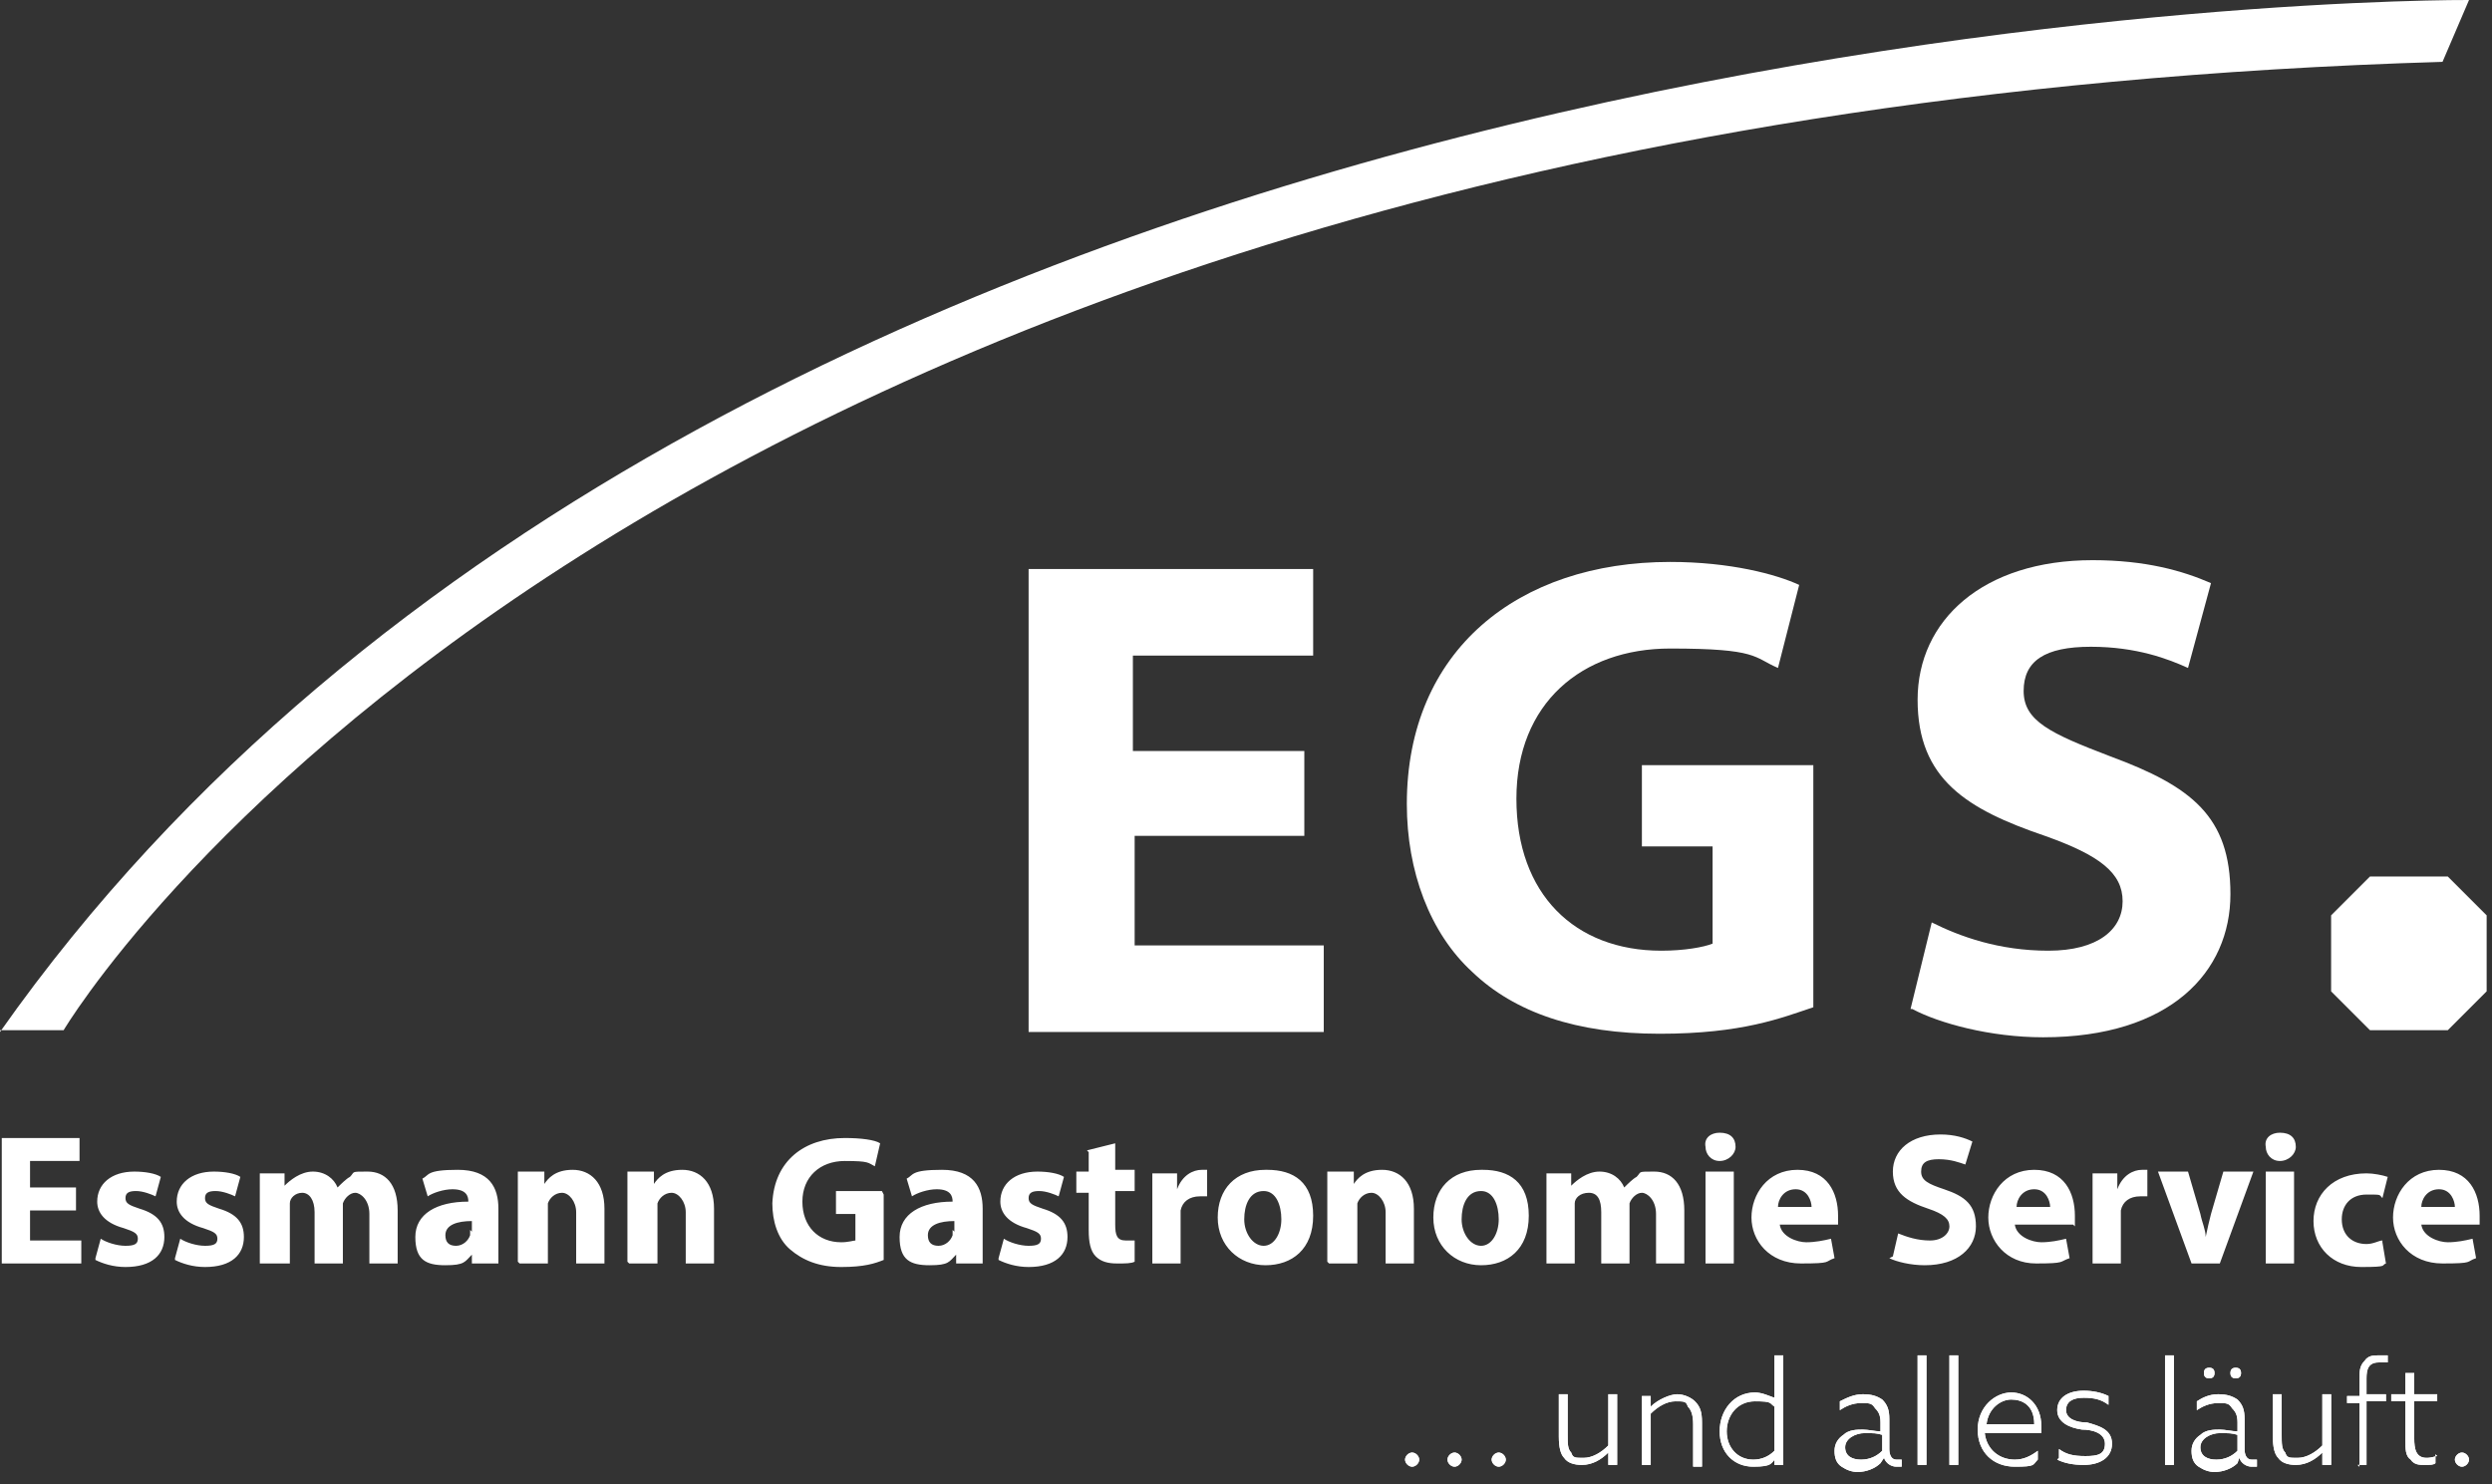 <?xml version="1.0" encoding="UTF-8" standalone="no"?>
<!DOCTYPE svg PUBLIC "-//W3C//DTD SVG 1.1//EN" "http://www.w3.org/Graphics/SVG/1.1/DTD/svg11.dtd">
<svg width="100%" height="100%" viewBox="0 0 141 84" version="1.1" xmlns="http://www.w3.org/2000/svg" xmlns:xlink="http://www.w3.org/1999/xlink" xml:space="preserve" xmlns:serif="http://www.serif.com/" style="fill-rule:evenodd;clip-rule:evenodd;stroke-linejoin:round;stroke-miterlimit:2;">
    <rect x="0" y="0" width="141" height="84" fill="#333333" stroke="none"/>
    <g transform="matrix(1,0,0,1,-2460.2,-906.7)">
        <g transform="matrix(1,0,0,1,2152,664)">
            <path d="M308.2,301.1C349.8,242 447.9,242.7 447.9,242.7L446.4,246.2C342.3,249.3 311.8,301 311.8,301L308.2,301L308.2,301.1Z" style="fill:white;fill-rule:nonzero;"/>
        </g>
        <g transform="matrix(1,0,0,1,2152,664)">
            <path d="M416.4,299.8C417.9,300.6 420.8,301.4 423.8,301.4C431,301.4 434.4,297.7 434.4,293.3C434.4,288.9 432.2,287.2 427.6,285.5C424.2,284.2 422.7,283.5 422.7,281.8C422.7,280.1 423.9,279.3 426.5,279.3C429.1,279.3 430.9,280 432,280.5L433.3,275.7C431.7,275 429.6,274.4 426.6,274.4C420.4,274.4 416.7,277.8 416.7,282.3C416.7,286.8 419.5,288.5 423.9,290C427,291.1 428.3,292.1 428.3,293.7C428.3,295.3 426.9,296.5 424.1,296.5C421.3,296.5 419.1,295.7 417.5,294.9L416.3,299.8L416.4,299.8Z" style="fill:white;fill-rule:nonzero;"/>
        </g>
        <g transform="matrix(1,0,0,1,2152,664)">
            <path d="M410.8,286L401.1,286L401.1,290.6L405.1,290.6L405.1,296.1C404.6,296.3 403.5,296.5 402.2,296.5C397.3,296.5 394,293.3 394,287.9C394,282.5 397.7,279.4 402.7,279.4C407.7,279.4 407.4,279.9 408.8,280.5L410,275.8C408.7,275.2 406.1,274.5 402.7,274.5C394.1,274.5 387.8,279.5 387.8,288.2C387.8,292 389.1,295.5 391.5,297.7C393.9,300 397.4,301.2 402.1,301.2C406.8,301.2 409,300.3 410.8,299.7L410.8,285.9L410.8,286ZM382,285.2L372.3,285.2L372.3,279.8L382.5,279.8L382.5,274.9L366.4,274.9L366.4,301.1L383.1,301.1L383.1,296.2L372.4,296.2L372.4,290L382,290L382,285.2Z" style="fill:white;fill-rule:nonzero;"/>
        </g>
        <g transform="matrix(1,0,0,1,2152,664)">
            <path d="M445.2,311C445.2,310.6 445.5,310 446.2,310C446.9,310 447.1,310.7 447.1,311L445.2,311ZM448.5,312.1L448.5,311.5C448.5,310.2 447.9,308.9 446.2,308.9C444.5,308.9 443.6,310.3 443.6,311.6C443.6,312.9 444.6,314.2 446.4,314.2C448.2,314.2 447.7,314.1 448.3,313.9L448.1,312.8C447.7,312.9 447.2,313 446.7,313C446.2,313 445.3,312.7 445.2,312L448.5,312L448.5,312.1ZM443,312.9C442.8,312.9 442.5,313.1 442.1,313.1C441.3,313.1 440.7,312.6 440.7,311.7C440.7,310.9 441.2,310.3 442.1,310.3C443,310.3 442.8,310.3 443,310.5L443.3,309.3C443,309.2 442.5,309.1 442.1,309.1C440.2,309.1 439.1,310.3 439.1,311.8C439.1,313.3 440.2,314.4 441.8,314.4C443.4,314.4 442.9,314.3 443.2,314.2L443,313L443,312.9ZM437.2,306.8C436.7,306.8 436.3,307.1 436.4,307.6C436.4,308 436.7,308.4 437.2,308.4C437.7,308.4 438.1,308 438.1,307.6C438.1,307.1 437.8,306.8 437.2,306.8M438,309L436.4,309L436.4,314.2L438,314.2L438,309ZM430.3,309L432.2,314.2L433.8,314.2L435.7,309L434,309L433.3,311.4C433.2,311.8 433.1,312.2 433,312.7C433,312.3 432.8,311.9 432.7,311.4L432,309L430.3,309ZM426.6,314.2L428.2,314.2L428.2,311.2C428.3,310.7 428.7,310.4 429.3,310.4C429.9,310.4 429.6,310.4 429.7,310.4L429.7,308.9L429.4,308.9C428.9,308.9 428.3,309.2 428,310L428,309.1L426.6,309.1L426.6,314.3L426.6,314.2ZM422.3,311C422.3,310.6 422.6,310 423.3,310C424,310 424.2,310.7 424.2,311L422.3,311ZM425.6,312.1L425.6,311.5C425.6,310.2 425,308.9 423.3,308.9C421.6,308.9 420.7,310.3 420.7,311.6C420.7,312.9 421.7,314.2 423.4,314.2C425.1,314.2 424.7,314.1 425.3,313.9L425.1,312.8C424.7,312.9 424.2,313 423.7,313C423.2,313 422.3,312.7 422.2,312L425.5,312L425.6,312.1ZM415.1,313.9C415.5,314.1 416.3,314.3 417.1,314.3C419,314.3 420,313.3 420,312.1C420,310.9 419.4,310.4 418.2,310C417.3,309.7 416.9,309.5 416.9,309C416.9,308.5 417.2,308.3 417.9,308.3C418.6,308.3 419.1,308.5 419.4,308.6L419.8,307.3C419.4,307.1 418.8,306.9 418,306.9C416.3,306.9 415.3,307.8 415.3,309C415.3,310.2 416.1,310.7 417.3,311.1C418.2,311.4 418.5,311.7 418.5,312.1C418.5,312.5 418.1,312.9 417.4,312.9C416.7,312.9 416.1,312.7 415.6,312.5L415.3,313.8L415.1,313.9ZM408.8,311C408.8,310.6 409.1,310 409.8,310C410.5,310 410.7,310.7 410.7,311L408.8,311ZM412.2,312.1L412.2,311.5C412.2,310.2 411.6,308.9 409.9,308.9C408.2,308.9 407.3,310.3 407.3,311.6C407.3,312.9 408.3,314.2 410.1,314.2C411.9,314.2 411.4,314.1 412,313.9L411.8,312.8C411.4,312.9 410.9,313 410.4,313C409.9,313 409,312.7 408.9,312L412.2,312L412.2,312.1ZM405.5,306.8C405,306.8 404.6,307.1 404.7,307.6C404.7,308 405,308.4 405.5,308.4C406,308.4 406.4,308 406.4,307.6C406.4,307.1 406.1,306.8 405.5,306.8M406.3,309L404.7,309L404.7,314.2L406.3,314.2L406.3,309ZM395.7,314.2L397.3,314.2L397.3,310.8C397.3,310.5 397.6,310.2 398.1,310.2C398.6,310.2 398.8,310.6 398.8,311.3L398.8,314.2L400.4,314.2L400.4,310.8C400.5,310.5 400.8,310.2 401.1,310.2C401.4,310.2 401.9,310.6 401.9,311.4L401.9,314.2L403.5,314.2L403.5,311.2C403.5,309.7 402.8,309 401.8,309C400.8,309 401.1,309 400.8,309.3C400.6,309.4 400.3,309.7 400.1,309.9C399.9,309.4 399.4,309 398.7,309C398,309 397.4,309.5 397.1,309.8L397.1,309.1L395.7,309.1L395.7,314.2ZM392,310.1C392.7,310.1 393,310.9 393,311.7C393,312.5 392.6,313.2 392,313.2C391.4,313.2 390.9,312.5 390.9,311.7C390.9,310.9 391.2,310.1 392,310.1M392,308.9C390.3,308.9 389.3,310 389.3,311.6C389.3,313.2 390.5,314.3 392,314.3C393.5,314.3 394.7,313.4 394.7,311.5C394.7,309.6 393.6,308.9 392.1,308.9M383.4,314.2L385,314.2L385,310.8C385.1,310.5 385.4,310.2 385.8,310.2C386.2,310.2 386.6,310.7 386.6,311.3L386.6,314.2L388.2,314.2L388.2,311.1C388.2,309.6 387.4,308.9 386.4,308.9C385.4,308.9 385,309.4 384.8,309.7L384.8,309L383.3,309L383.3,314.1L383.4,314.2ZM379.7,310.1C380.4,310.1 380.7,310.9 380.7,311.7C380.7,312.5 380.3,313.2 379.7,313.2C379.1,313.2 378.6,312.5 378.6,311.7C378.6,310.9 378.9,310.1 379.7,310.1M379.8,308.9C378.1,308.9 377.1,310 377.1,311.6C377.1,313.2 378.3,314.3 379.8,314.3C381.3,314.3 382.5,313.4 382.5,311.5C382.5,309.6 381.4,308.9 379.9,308.9M373.4,314.2L375,314.2L375,311.2C375.1,310.7 375.5,310.4 376.1,310.4C376.7,310.4 376.4,310.4 376.5,310.4L376.5,308.9L376.2,308.9C375.7,308.9 375.1,309.2 374.8,310L374.8,309.1L373.4,309.1L373.4,314.3L373.4,314.2ZM369.8,307.9L369.8,309L369.1,309L369.1,310.2L369.8,310.2L369.8,312.3C369.8,313 369.9,313.5 370.2,313.8C370.5,314.1 370.9,314.2 371.4,314.2C371.9,314.2 372.2,314.2 372.4,314.1L372.4,312.9L371.9,312.9C371.4,312.9 371.3,312.6 371.3,312L371.3,310.1L372.4,310.1L372.4,308.9L371.3,308.9L371.3,307.4L369.7,307.8L369.8,307.9ZM364.7,314C365.1,314.2 365.7,314.4 366.4,314.4C367.9,314.4 368.6,313.7 368.6,312.7C368.6,311.9 368.2,311.4 367.2,311.1C366.6,310.9 366.4,310.8 366.4,310.5C366.4,310.2 366.6,310.1 367,310.1C367.4,310.1 367.9,310.3 368.1,310.4L368.4,309.3C368.1,309.1 367.5,309 366.9,309C365.6,309 364.8,309.7 364.8,310.7C364.8,311.3 365.2,311.9 366.3,312.2C366.9,312.4 367.1,312.5 367.1,312.8C367.1,313.1 366.9,313.2 366.4,313.2C365.9,313.2 365.3,313 365,312.8L364.7,313.9L364.7,314ZM362.1,312.3L362.1,312.6C362,312.9 361.7,313.2 361.3,313.2C360.9,313.2 360.7,313 360.7,312.6C360.7,312 361.4,311.8 362.2,311.8L362.2,312.4L362.1,312.3ZM363.8,314.2L363.8,311.1C363.8,309.9 363.3,308.9 361.5,308.9C359.7,308.9 359.9,309.2 359.5,309.4L359.8,310.4C360.1,310.2 360.7,310 361.2,310C362,310 362.1,310.4 362.1,310.7C360.3,310.7 359.1,311.4 359.1,312.7C359.1,314 359.7,314.3 360.8,314.3C361.9,314.3 361.9,314.1 362.3,313.7L362.3,314.2L363.8,314.2ZM358.1,310.1L355.5,310.1L355.5,311.4L356.6,311.4L356.6,312.9C356.5,312.9 356.2,313 355.8,313C354.5,313 353.6,312.1 353.6,310.7C353.6,309.3 354.6,308.4 356,308.4C357.4,308.4 357.3,308.5 357.7,308.7L358,307.4C357.7,307.2 356.9,307.1 356,307.1C353.7,307.1 352,308.4 351.9,310.8C351.9,311.8 352.2,312.8 352.9,313.4C353.6,314 354.5,314.4 355.8,314.4C357.1,314.4 357.7,314.2 358.2,314L358.2,310.3L358.1,310.1Z" style="fill:white;fill-rule:nonzero;"/>
        </g>
        <g transform="matrix(1,0,0,1,2152,664)">
            <path d="M343.8,314.2L345.4,314.2L345.4,310.8C345.5,310.5 345.8,310.2 346.2,310.2C346.6,310.2 347,310.7 347,311.3L347,314.2L348.6,314.2L348.6,311.1C348.6,309.6 347.8,308.9 346.8,308.9C345.8,308.9 345.4,309.4 345.2,309.7L345.2,309L343.7,309L343.7,314.1L343.8,314.2ZM337.6,314.2L339.2,314.2L339.2,310.8C339.3,310.5 339.6,310.2 340,310.2C340.4,310.2 340.8,310.7 340.8,311.3L340.8,314.2L342.4,314.2L342.4,311.1C342.4,309.6 341.6,308.9 340.6,308.9C339.6,308.9 339.2,309.4 339,309.7L339,309L337.5,309L337.5,314.1L337.6,314.2ZM334.8,312.3L334.8,312.6C334.7,312.9 334.4,313.2 334,313.2C333.6,313.2 333.4,313 333.4,312.6C333.4,312 334.1,311.8 334.9,311.8L334.9,312.4L334.8,312.3ZM336.4,314.2L336.4,311.1C336.4,309.9 335.9,308.9 334.1,308.9C332.3,308.9 332.5,309.2 332.1,309.4L332.4,310.4C332.7,310.2 333.3,310 333.8,310C334.6,310 334.7,310.4 334.7,310.7C332.9,310.7 331.7,311.4 331.7,312.7C331.7,314 332.3,314.3 333.4,314.3C334.5,314.3 334.5,314.1 334.9,313.7L334.9,314.2L336.4,314.2ZM322.9,314.2L324.6,314.2L324.6,310.8C324.6,310.5 324.9,310.2 325.3,310.2C325.7,310.2 326,310.6 326,311.3L326,314.2L327.6,314.2L327.6,310.8C327.7,310.5 328,310.2 328.3,310.2C328.6,310.2 329.1,310.6 329.1,311.4L329.1,314.2L330.7,314.2L330.7,311.2C330.7,309.7 330,309 329,309C328,309 328.3,309 328,309.3C327.8,309.4 327.5,309.7 327.3,309.9C327.1,309.4 326.6,309 325.9,309C325.2,309 324.6,309.5 324.3,309.8L324.3,309.1L322.9,309.1L322.9,314.2ZM318.1,314C318.5,314.2 319.1,314.4 319.8,314.4C321.3,314.4 322,313.7 322,312.7C322,311.9 321.6,311.4 320.6,311.1C320,310.9 319.8,310.8 319.8,310.5C319.8,310.2 320,310.1 320.4,310.1C320.8,310.1 321.3,310.3 321.5,310.4L321.8,309.3C321.5,309.1 320.9,309 320.3,309C319,309 318.2,309.7 318.2,310.7C318.2,311.3 318.6,311.9 319.7,312.2C320.3,312.4 320.5,312.5 320.5,312.8C320.5,313.1 320.3,313.2 319.8,313.2C319.3,313.2 318.7,313 318.4,312.8L318.1,313.9L318.1,314ZM313.6,314C314,314.2 314.6,314.4 315.3,314.4C316.8,314.4 317.5,313.7 317.5,312.7C317.5,311.9 317.1,311.4 316.1,311.1C315.5,310.9 315.3,310.8 315.3,310.5C315.3,310.2 315.5,310.1 315.9,310.1C316.3,310.1 316.8,310.3 317,310.4L317.3,309.3C317,309.1 316.4,309 315.8,309C314.5,309 313.7,309.7 313.7,310.7C313.7,311.3 314.1,311.9 315.2,312.2C315.8,312.4 316,312.5 316,312.8C316,313.1 315.8,313.2 315.3,313.2C314.8,313.2 314.2,313 313.9,312.8L313.6,313.9L313.6,314ZM312.5,309.9L309.9,309.9L309.9,308.4L312.7,308.4L312.7,307.1L308.3,307.1L308.3,314.2L312.8,314.2L312.8,312.9L309.9,312.9L309.9,311.2L312.5,311.2L312.5,309.9Z" style="fill:white;fill-rule:nonzero;"/>
        </g>
        <g transform="matrix(1,0,0,1,2151.35,663.57)">
            <g transform="matrix(1,0,0,1,0.647,0.43)">
                <path d="M440.9,294.9L442.8,293.1L446.2,293.1L448.1,294.9L448.1,298.4L446.2,300.2L442.8,300.2L440.9,298.4L440.9,294.9Z" style="fill:white;fill-rule:nonzero;"/>
            </g>
        </g>
        <g transform="matrix(1,0,0,1,2151.35,663.57)">
            <g transform="matrix(1,0,0,1,0.647,0.43)">
                <path d="M440.1,294.5L442.3,292.3L446.7,292.3L448.9,294.5L448.9,298.8L446.7,301L442.3,301L440.1,298.8L440.1,294.5Z" style="fill:white;fill-rule:nonzero;"/>
            </g>
        </g>
        <g transform="matrix(1,0,0,1,2152,664)">
            <path d="M447.1,325.3C447.1,325.5 447.3,325.7 447.5,325.7C447.7,325.7 447.9,325.5 447.9,325.3C447.9,325.1 447.7,324.9 447.5,324.9C447.3,324.9 447.1,325.1 447.1,325.3M446.1,325.1C446,325.1 445.8,325.2 445.5,325.2C444.9,325.2 444.8,324.7 444.8,324.1L444.8,322L446.1,322L446.1,321.6L444.8,321.6L444.8,320.4L444.3,320.4L444.3,321.6L443.5,321.6L443.5,322L444.3,322L444.3,324.2C444.3,324.7 444.3,325.1 444.6,325.3C444.8,325.6 445.1,325.6 445.4,325.6C445.7,325.6 445.9,325.6 446,325.5L446,325L446.1,325.1ZM441.6,325.6L442.1,325.6L442.1,322L443.2,322L443.2,321.6L442.1,321.6L442.1,320.7C442.1,320.2 442.2,319.8 442.8,319.8C443.4,319.8 443.2,319.8 443.3,319.8L443.3,319.4L442.8,319.4C442.5,319.4 442.2,319.4 442,319.7C441.7,320 441.7,320.3 441.7,320.8L441.7,321.7L441,321.7L441,322.1L441.7,322.1L441.7,325.7L441.6,325.6ZM439.6,324.9L439.6,325.6L440.1,325.6L440.1,321.6L439.6,321.6L439.6,324.5C439.2,324.9 438.7,325.2 438.2,325.2C437.7,325.2 437.6,325.2 437.5,324.9C437.3,324.7 437.3,324.4 437.3,323.9L437.3,321.6L436.8,321.6L436.8,324C436.8,324.6 436.9,325 437.1,325.2C437.3,325.5 437.7,325.6 438.1,325.6C438.7,325.6 439.2,325.3 439.6,324.9ZM433.2,320.7C433.4,320.7 433.5,320.6 433.5,320.4C433.5,320.2 433.4,320.1 433.2,320.1C433,320.1 432.9,320.2 432.9,320.4C432.9,320.6 433,320.7 433.2,320.7M434.7,320.7C434.9,320.7 435,320.6 435,320.4C435,320.2 434.9,320.1 434.7,320.1C434.5,320.1 434.4,320.2 434.4,320.4C434.4,320.6 434.5,320.7 434.7,320.7M434.8,324.8C434.5,325.1 434.1,325.3 433.6,325.3C433.1,325.3 432.7,325.1 432.7,324.6C432.7,324.1 433.3,323.8 433.8,323.8C434.3,323.8 434.5,323.8 434.8,323.9L434.8,324.8ZM434.9,325.2C435,325.5 435.3,325.7 435.6,325.7L435.9,325.7L435.9,325.3L435.6,325.3C435.3,325.3 435.2,325 435.2,324.7L435.2,323C435.2,322.5 435.1,322.2 434.8,321.9C434.5,321.7 434.2,321.6 433.7,321.6C433.2,321.6 432.8,321.8 432.5,322L432.5,322.5C432.8,322.3 433.2,322.1 433.7,322.1C434.2,322.1 434.3,322.1 434.5,322.4C434.7,322.6 434.8,322.8 434.8,323.2L434.8,323.7C434.5,323.7 434.1,323.6 433.8,323.6C433.5,323.6 433,323.6 432.7,323.9C432.4,324.1 432.2,324.4 432.2,324.8C432.2,325.2 432.3,325.5 432.6,325.7C432.9,325.9 433.2,326 433.5,326C434,326 434.5,325.8 434.8,325.5L434.9,325.2ZM430.7,325.6L431.2,325.6L431.2,319.4L430.7,319.4L430.7,325.6ZM424.6,325.3C425,325.5 425.5,325.6 426.1,325.6C427,325.6 427.7,325.2 427.7,324.4C427.7,323.6 427,323.4 426.3,323.2C425.7,323.2 425.1,323 425.1,322.5C425.1,322 425.5,321.8 426.1,321.8C426.7,321.8 427.1,321.9 427.5,322.2L427.5,321.7C427.1,321.5 426.6,321.4 426.1,321.4C425.2,321.4 424.6,321.8 424.6,322.5C424.6,323.2 425.3,323.5 426,323.6C426.6,323.6 427.3,323.8 427.3,324.4C427.3,325 426.9,325.1 426.2,325.1C425.5,325.1 425.1,325 424.7,324.7L424.7,325.2L424.6,325.3ZM420.6,323.3C420.7,322.4 421.4,321.9 422,321.9C422.6,321.9 423.3,322.2 423.3,323.3L420.6,323.3ZM423.7,323.8L423.7,323.4C423.7,322.2 422.9,321.5 422,321.5C421.1,321.5 420.1,322.3 420.1,323.6C420.1,324.9 421,325.7 422.2,325.7C423.4,325.7 423.2,325.6 423.5,325.3L423.5,324.8C423.1,325.1 422.7,325.3 422.2,325.3C421.3,325.3 420.6,324.7 420.5,323.8L423.7,323.8ZM418.5,325.6L419,325.6L419,319.4L418.5,319.4L418.5,325.6ZM416.7,325.6L417.2,325.6L417.2,319.4L416.7,319.4L416.7,325.6ZM414.7,324.8C414.4,325.1 414,325.3 413.5,325.3C413,325.3 412.6,325.1 412.6,324.6C412.6,324.1 413.2,323.8 413.7,323.8C414.2,323.8 414.4,323.8 414.7,323.9L414.7,324.8ZM414.8,325.2C414.9,325.5 415.2,325.7 415.5,325.7L415.8,325.7L415.8,325.3L415.5,325.3C415.2,325.3 415.1,325 415.1,324.7L415.1,323C415.1,322.5 415,322.2 414.7,321.9C414.4,321.7 414.1,321.6 413.6,321.6C413.1,321.6 412.7,321.8 412.3,322L412.3,322.5C412.6,322.3 413,322.1 413.5,322.1C414,322.1 414.1,322.1 414.3,322.4C414.5,322.6 414.6,322.8 414.6,323.2L414.6,323.7C414.3,323.7 413.9,323.6 413.6,323.6C413.3,323.6 412.8,323.6 412.5,323.9C412.2,324.1 412,324.4 412,324.8C412,325.2 412.1,325.5 412.4,325.7C412.7,325.9 413,326 413.3,326C413.8,326 414.3,325.8 414.6,325.5L414.8,325.2ZM408.6,324.8C408.3,325.1 407.9,325.3 407.4,325.3C406.5,325.3 405.9,324.6 405.9,323.7C405.9,322.8 406.5,322 407.5,322C408.5,322 408.3,322.1 408.6,322.3L408.6,324.8ZM408.6,325.2L408.6,325.6L409.1,325.6L409.1,319.4L408.6,319.4L408.6,321.8C408.3,321.7 407.9,321.5 407.5,321.5C406.3,321.5 405.5,322.5 405.5,323.7C405.5,324.9 406.3,325.7 407.4,325.7C408.5,325.7 408.4,325.5 408.7,325.2L408.6,325.2ZM401.1,325.6L401.6,325.6L401.6,322.7C402,322.3 402.5,322 403,322C403.5,322 403.6,322 403.7,322.3C403.9,322.5 404,322.8 404,323.3L404,325.7L404.5,325.7L404.5,323.2C404.5,322.6 404.4,322.3 404.1,322C403.9,321.8 403.5,321.6 403.1,321.6C402.7,321.6 402,321.9 401.6,322.3L401.6,321.7L401.1,321.7L401.1,325.7L401.1,325.6ZM399.2,324.9L399.2,325.6L399.7,325.6L399.7,321.6L399.2,321.6L399.2,324.5C398.8,324.9 398.3,325.2 397.8,325.2C397.3,325.2 397.2,325.2 397.1,324.9C396.9,324.7 396.9,324.4 396.9,323.9L396.9,321.6L396.4,321.6L396.4,324C396.4,324.6 396.5,325 396.7,325.2C396.9,325.5 397.3,325.6 397.7,325.6C398.3,325.6 398.8,325.3 399.2,324.9ZM392.6,325.3C392.6,325.5 392.8,325.7 393,325.7C393.2,325.7 393.4,325.5 393.4,325.3C393.4,325.1 393.2,324.9 393,324.9C392.8,324.9 392.6,325.1 392.6,325.3M390.1,325.3C390.1,325.5 390.3,325.7 390.5,325.7C390.7,325.7 390.9,325.5 390.9,325.3C390.9,325.1 390.7,324.9 390.5,324.9C390.3,324.9 390.1,325.1 390.1,325.3M387.7,325.3C387.7,325.5 387.9,325.7 388.1,325.7C388.3,325.7 388.5,325.5 388.5,325.3C388.5,325.1 388.3,324.9 388.1,324.9C387.9,324.9 387.7,325.1 387.7,325.3" style="fill:white;fill-rule:nonzero;"/>
        </g>
        <g transform="matrix(1,0,0,1,2152,664)">
            <path d="M447.1,325.3C447.1,325.5 447.3,325.7 447.5,325.7C447.7,325.7 447.9,325.5 447.9,325.3C447.9,325.1 447.7,324.9 447.5,324.9C447.3,324.9 447.1,325.1 447.1,325.3ZM446.1,325.1C446,325.1 445.8,325.2 445.5,325.2C444.9,325.2 444.8,324.7 444.8,324.1L444.8,322L446.1,322L446.1,321.6L444.8,321.6L444.8,320.4L444.3,320.4L444.3,321.6L443.5,321.6L443.5,322L444.3,322L444.3,324.2C444.3,324.7 444.3,325.1 444.6,325.3C444.8,325.6 445.1,325.6 445.4,325.6C445.7,325.6 445.9,325.6 446,325.5L446,325L446.1,325.1ZM441.6,325.6L442.1,325.6L442.1,322L443.2,322L443.2,321.6L442.1,321.6L442.1,320.7C442.1,320.2 442.2,319.8 442.8,319.8C443.4,319.8 443.2,319.8 443.3,319.8L443.3,319.4L442.8,319.4C442.5,319.4 442.2,319.4 442,319.7C441.7,320 441.7,320.3 441.7,320.8L441.7,321.7L441,321.7L441,322.1L441.7,322.1L441.7,325.7L441.6,325.6ZM439.6,324.9L439.6,325.6L440.1,325.6L440.1,321.6L439.6,321.6L439.6,324.5C439.2,324.9 438.7,325.2 438.2,325.2C437.7,325.2 437.6,325.2 437.5,324.9C437.3,324.7 437.3,324.4 437.3,323.9L437.3,321.6L436.8,321.6L436.8,324C436.8,324.6 436.9,325 437.1,325.2C437.3,325.5 437.7,325.6 438.1,325.6C438.7,325.6 439.2,325.3 439.6,324.9ZM433.2,320.7C433.4,320.7 433.5,320.6 433.5,320.4C433.5,320.2 433.4,320.1 433.2,320.1C433,320.1 432.9,320.2 432.9,320.4C432.9,320.6 433,320.7 433.2,320.7ZM434.7,320.7C434.9,320.7 435,320.6 435,320.4C435,320.2 434.9,320.1 434.7,320.1C434.5,320.1 434.4,320.2 434.4,320.4C434.4,320.6 434.5,320.7 434.7,320.7ZM434.8,324.8C434.5,325.1 434.1,325.3 433.6,325.3C433.1,325.3 432.7,325.1 432.7,324.6C432.7,324.1 433.3,323.8 433.8,323.8C434.3,323.8 434.5,323.8 434.8,323.9L434.8,324.8ZM434.9,325.2C435,325.5 435.3,325.7 435.6,325.7L435.9,325.7L435.9,325.3L435.6,325.3C435.3,325.3 435.2,325 435.2,324.7L435.2,323C435.2,322.5 435.1,322.2 434.8,321.9C434.5,321.7 434.2,321.6 433.7,321.6C433.2,321.6 432.8,321.8 432.5,322L432.5,322.5C432.8,322.3 433.2,322.1 433.7,322.1C434.2,322.1 434.3,322.1 434.5,322.4C434.7,322.6 434.8,322.8 434.8,323.2L434.8,323.7C434.5,323.7 434.1,323.6 433.8,323.6C433.5,323.6 433,323.6 432.7,323.9C432.4,324.1 432.2,324.4 432.2,324.8C432.2,325.2 432.3,325.5 432.6,325.7C432.9,325.9 433.2,326 433.5,326C434,326 434.5,325.8 434.8,325.5L434.9,325.2ZM430.7,325.6L431.2,325.6L431.2,319.4L430.7,319.4L430.7,325.6ZM424.6,325.3C425,325.5 425.5,325.6 426.1,325.6C427,325.6 427.7,325.2 427.7,324.4C427.7,323.6 427,323.4 426.3,323.2C425.7,323.2 425.1,323 425.1,322.5C425.1,322 425.5,321.8 426.1,321.8C426.7,321.8 427.1,321.9 427.5,322.2L427.5,321.7C427.1,321.5 426.6,321.4 426.1,321.4C425.2,321.4 424.6,321.8 424.6,322.5C424.6,323.2 425.3,323.5 426,323.6C426.6,323.6 427.3,323.8 427.3,324.4C427.3,325 426.9,325.1 426.2,325.1C425.5,325.1 425.1,325 424.7,324.7L424.7,325.2L424.6,325.3ZM420.6,323.3C420.7,322.4 421.4,321.9 422,321.9C422.6,321.9 423.3,322.2 423.3,323.3L420.6,323.3ZM423.7,323.8L423.7,323.4C423.7,322.2 422.9,321.5 422,321.5C421.1,321.5 420.1,322.3 420.1,323.6C420.1,324.9 421,325.7 422.2,325.7C423.4,325.7 423.2,325.6 423.5,325.3L423.5,324.8C423.1,325.1 422.7,325.3 422.2,325.3C421.3,325.3 420.6,324.7 420.5,323.8L423.7,323.8ZM418.5,325.6L419,325.6L419,319.4L418.5,319.4L418.5,325.6ZM416.7,325.6L417.2,325.6L417.2,319.4L416.7,319.4L416.7,325.6ZM414.7,324.8C414.4,325.1 414,325.3 413.5,325.3C413,325.3 412.6,325.1 412.6,324.6C412.6,324.1 413.2,323.8 413.7,323.8C414.2,323.8 414.4,323.8 414.7,323.9L414.7,324.8ZM414.8,325.2C414.9,325.5 415.2,325.7 415.5,325.7L415.8,325.7L415.8,325.3L415.5,325.3C415.2,325.3 415.1,325 415.1,324.7L415.1,323C415.1,322.5 415,322.2 414.7,321.9C414.4,321.7 414.1,321.6 413.6,321.6C413.1,321.6 412.7,321.8 412.3,322L412.3,322.5C412.6,322.3 413,322.1 413.5,322.1C414,322.1 414.1,322.1 414.3,322.4C414.5,322.6 414.6,322.8 414.6,323.2L414.6,323.7C414.3,323.7 413.9,323.6 413.6,323.6C413.3,323.6 412.8,323.6 412.5,323.9C412.2,324.1 412,324.4 412,324.8C412,325.2 412.1,325.5 412.4,325.7C412.7,325.9 413,326 413.3,326C413.8,326 414.3,325.8 414.6,325.5L414.8,325.2ZM408.6,324.8C408.3,325.1 407.9,325.3 407.4,325.3C406.5,325.3 405.9,324.6 405.9,323.7C405.9,322.8 406.5,322 407.5,322C408.5,322 408.3,322.1 408.6,322.3L408.6,324.8ZM408.6,325.2L408.6,325.6L409.1,325.6L409.1,319.4L408.6,319.4L408.6,321.8C408.3,321.7 407.9,321.5 407.5,321.5C406.3,321.5 405.5,322.5 405.5,323.7C405.5,324.9 406.3,325.7 407.4,325.7C408.5,325.7 408.4,325.5 408.7,325.2L408.6,325.2ZM401.1,325.6L401.6,325.6L401.6,322.7C402,322.3 402.5,322 403,322C403.5,322 403.6,322 403.7,322.3C403.9,322.5 404,322.8 404,323.3L404,325.7L404.5,325.7L404.5,323.2C404.5,322.6 404.4,322.3 404.1,322C403.9,321.8 403.5,321.6 403.1,321.6C402.7,321.6 402,321.9 401.6,322.3L401.6,321.7L401.1,321.7L401.1,325.7L401.1,325.6ZM399.2,324.9L399.2,325.6L399.7,325.6L399.7,321.6L399.2,321.6L399.2,324.5C398.8,324.9 398.3,325.2 397.8,325.2C397.3,325.2 397.2,325.2 397.1,324.9C396.9,324.7 396.9,324.4 396.9,323.9L396.9,321.6L396.4,321.6L396.4,324C396.4,324.6 396.5,325 396.7,325.2C396.9,325.5 397.3,325.6 397.7,325.6C398.3,325.6 398.8,325.3 399.2,324.9ZM392.6,325.3C392.6,325.5 392.8,325.7 393,325.7C393.2,325.7 393.4,325.5 393.4,325.3C393.4,325.1 393.2,324.9 393,324.9C392.8,324.9 392.6,325.1 392.6,325.3ZM390.1,325.3C390.1,325.5 390.3,325.7 390.5,325.7C390.7,325.7 390.9,325.5 390.9,325.3C390.9,325.1 390.7,324.9 390.5,324.9C390.3,324.9 390.1,325.1 390.1,325.3ZM387.7,325.3C387.7,325.5 387.9,325.7 388.1,325.7C388.3,325.7 388.5,325.5 388.5,325.3C388.5,325.1 388.3,324.9 388.1,324.9C387.9,324.9 387.7,325.1 387.7,325.3Z" style="fill:white;fill-rule:nonzero;"/>
        </g>
    </g>
</svg>
